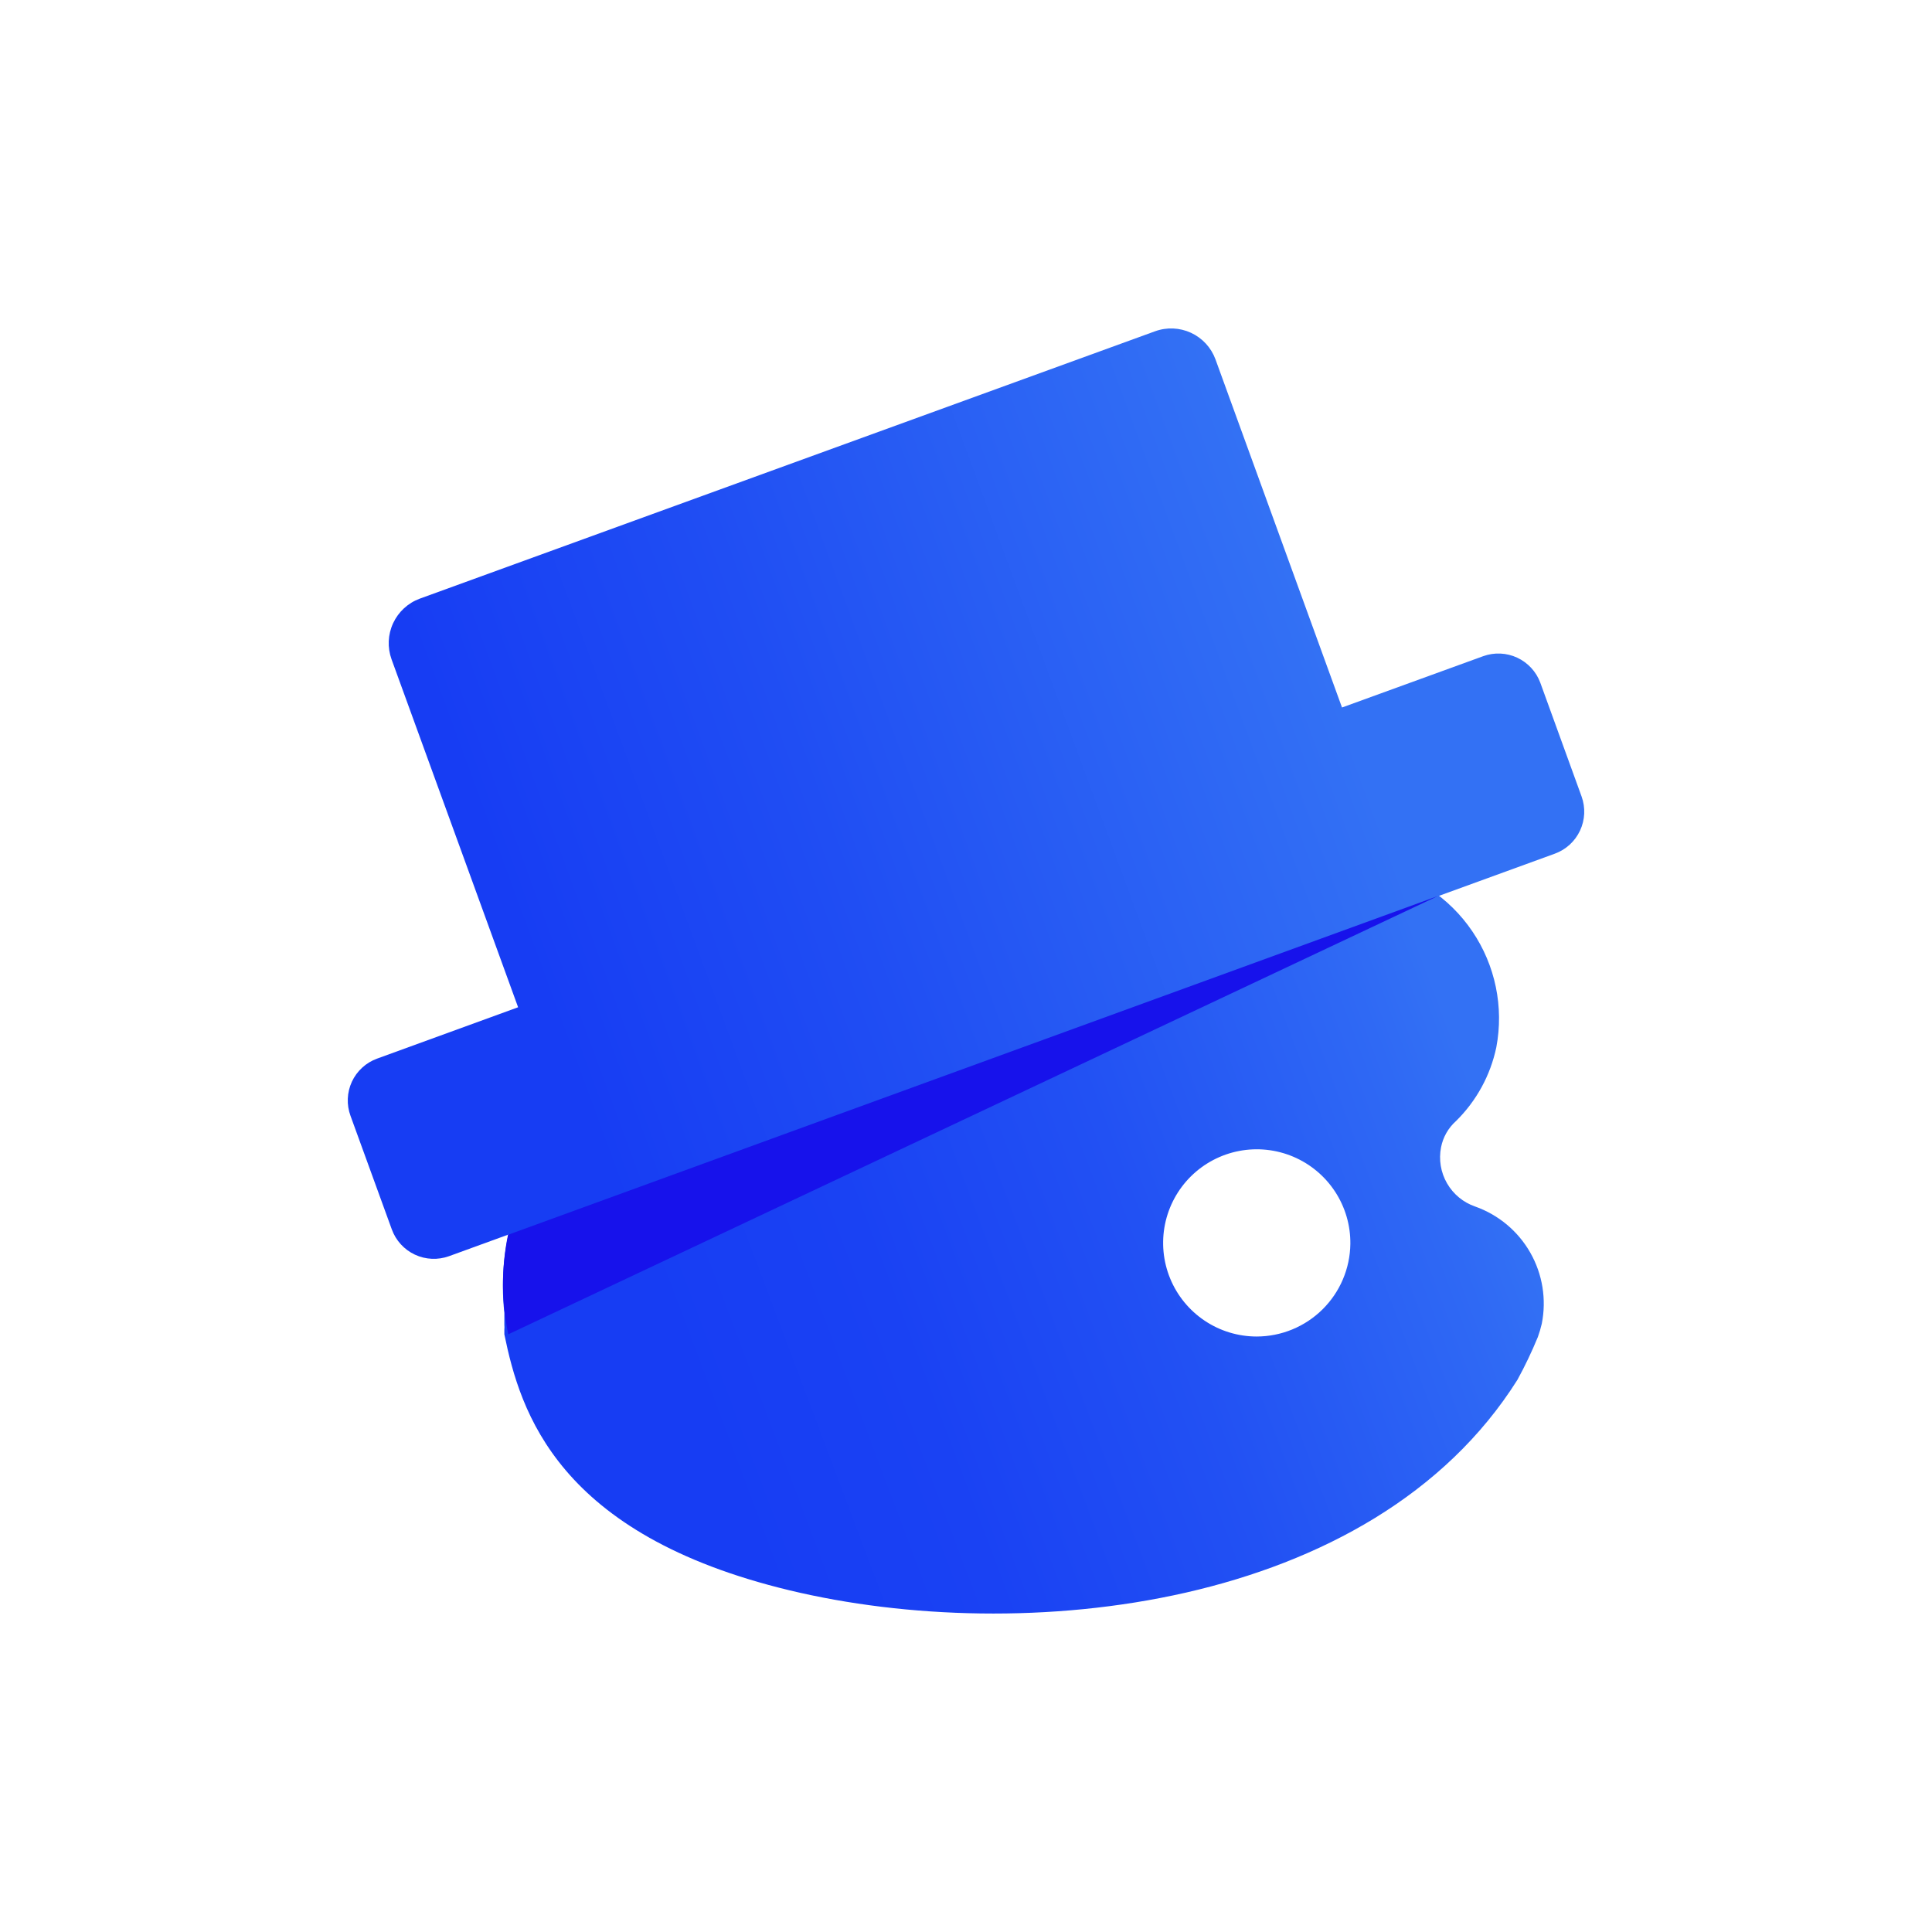 <svg width="100" height="100" viewBox="0 0 100 100" fill="none" xmlns="http://www.w3.org/2000/svg">
<rect width="100" height="100" fill="white"/>
<path d="M76.355 62.45C75.741 62.239 75.223 61.812 74.898 61.248C74.573 60.685 74.463 60.023 74.588 59.385C74.691 58.859 74.963 58.381 75.363 58.025C76.419 56.986 77.145 55.658 77.449 54.209C77.845 52.122 77.398 49.962 76.206 48.204C75.015 46.445 73.175 45.23 71.09 44.823H70.988C70.149 44.594 69.297 44.365 68.445 44.187C61.249 42.573 53.743 43.031 46.798 45.507C39.851 47.983 33.748 52.376 29.196 58.177C28.03 59.503 27.153 61.058 26.621 62.742C26.089 64.426 25.913 66.202 26.105 67.957C26.105 67.957 26.105 68.059 26.105 68.11C26.105 68.161 26.105 68.415 26.105 68.568C26.113 68.653 26.113 68.738 26.105 68.822C26.105 68.899 26.105 68.988 26.105 69.064C26.932 73.096 28.865 79.429 40.871 82.316C52.878 85.203 71.014 83.372 78.543 71.417C78.936 70.699 79.288 69.96 79.599 69.204C79.68 68.979 79.748 68.75 79.802 68.517C80.053 67.26 79.843 65.955 79.21 64.841C78.577 63.727 77.563 62.878 76.355 62.45ZM65.049 69.178C64.088 69.178 63.149 68.893 62.352 68.358C61.554 67.823 60.933 67.064 60.567 66.175C60.202 65.287 60.109 64.31 60.3 63.368C60.492 62.427 60.958 61.564 61.641 60.888C62.324 60.213 63.192 59.755 64.135 59.574C65.078 59.393 66.054 59.496 66.939 59.871C67.823 60.245 68.576 60.874 69.103 61.678C69.629 62.481 69.905 63.423 69.894 64.383C69.878 65.659 69.36 66.876 68.454 67.773C67.547 68.671 66.324 69.175 65.049 69.178Z" fill="url(#paint0_linear_617_54)"/>
<path d="M76.775 33.962L69.462 36.62L62.912 18.598C62.688 17.991 62.233 17.498 61.647 17.226C61.06 16.955 60.39 16.926 59.783 17.148L21.73 30.985C21.12 31.209 20.624 31.665 20.349 32.254C20.075 32.843 20.046 33.516 20.267 34.127L26.817 52.136L19.517 54.794C19.232 54.898 18.969 55.056 18.746 55.262C18.522 55.467 18.341 55.715 18.213 55.99C18.086 56.265 18.014 56.563 18.002 56.867C17.99 57.17 18.038 57.473 18.143 57.757L20.28 63.633C20.489 64.21 20.919 64.68 21.475 64.94C22.03 65.2 22.666 65.228 23.243 65.019L80.475 44.187C81.052 43.978 81.522 43.548 81.782 42.992C82.042 42.437 82.071 41.801 81.862 41.224L79.725 35.335C79.513 34.764 79.084 34.3 78.532 34.042C77.98 33.785 77.348 33.756 76.775 33.962Z" fill="url(#paint1_linear_617_54)"/>
<path d="M26.295 63.913L74.434 46.375L26.308 69.064C25.95 67.366 25.945 65.613 26.295 63.913Z" fill="#1712EB"/>
<defs>
<linearGradient id="paint0_linear_617_54" x1="35.313" y1="71.213" x2="76.152" y2="55.85" gradientUnits="userSpaceOnUse">
<stop stop-color="#173DF3"/>
<stop offset="0.26" stop-color="#1A42F3"/>
<stop offset="0.57" stop-color="#2251F3"/>
<stop offset="0.91" stop-color="#2F69F4"/>
<stop offset="1" stop-color="#3371F4"/>
</linearGradient>
<linearGradient id="paint1_linear_617_54" x1="26.321" y1="46.718" x2="67.567" y2="31.532" gradientUnits="userSpaceOnUse">
<stop stop-color="#173DF3"/>
<stop offset="0.38" stop-color="#204EF3"/>
<stop offset="1" stop-color="#3371F4"/>
</linearGradient>
</defs>
</svg>
